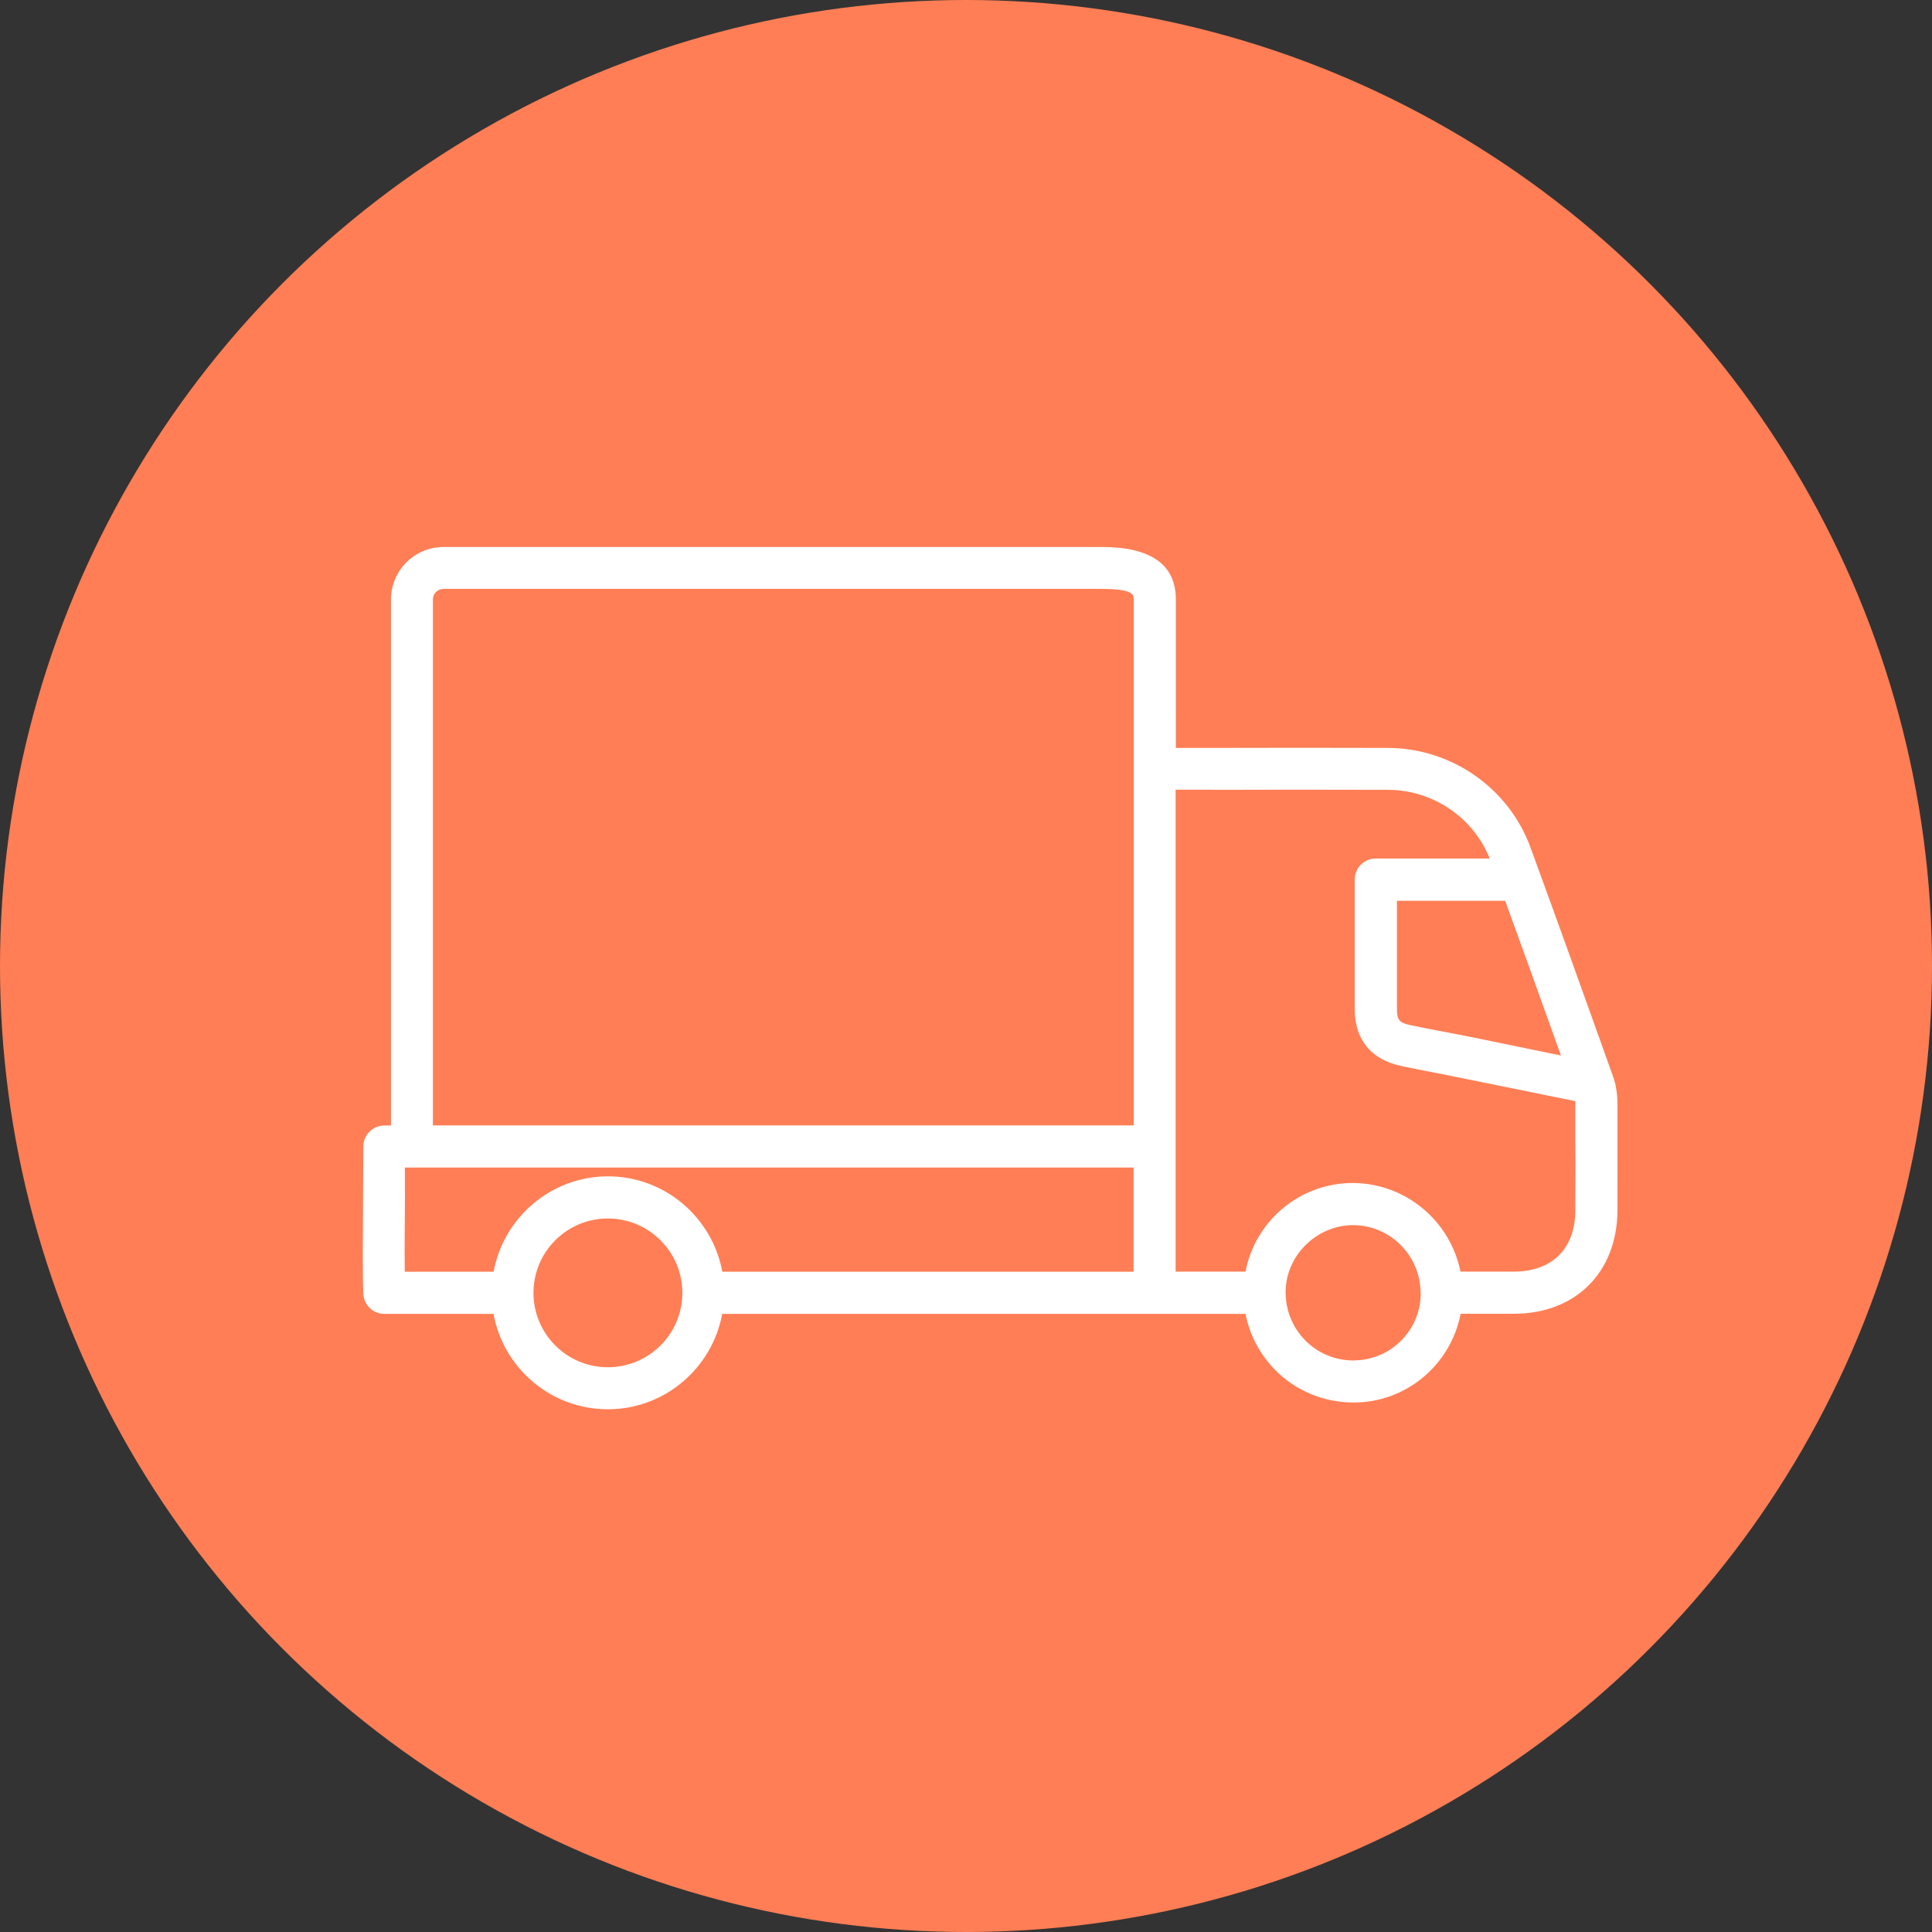 <?xml version="1.0" encoding="UTF-8"?>
<svg id="Layer_2" data-name="Layer 2" xmlns="http://www.w3.org/2000/svg" viewBox="0 0 160 160">
  <rect x="0" y="0" width="160" height="160" fill="#333333" stroke="none"/>
  <defs>
    <style>
      .cls-1 {
        fill: #fff;
      }

      .cls-2 {
        fill: #ff7e55;
      }
    </style>
  </defs>
  <g id="design">
    <circle class="cls-2" cx="80" cy="80" r="80"/>
    <path class="cls-1" d="M120.97,108.8h4.4c5.12,0,8.56-3.44,8.58-8.56,.01-3.76,0-4.09,0-6.09v-2.88c-.02-.76-.13-1.48-.36-2.11,0-.02-.01-.04-.02-.06-2.26-6.32-4.52-12.64-6.83-18.94-1.8-4.9-6.54-8.21-11.8-8.22-4.89-.02-9.79-.01-14.69,0h-2.87v-2.51s-.01-.04-.01-.07c0-.02,.01-.04,.01-.07v-9.64c0-2.89-2.06-4.35-6.13-4.35H36.74c-2.41,0-4.36,1.95-4.36,4.35v43.56h-.55c-.96,0-1.74,.78-1.74,1.74l-.02,3.8c-.02,3.27-.05,7.02,.02,8.4,.05,.93,.81,1.66,1.73,1.66h9.05c.82,4.49,4.75,7.9,9.47,7.9s8.65-3.42,9.47-7.9h43.34c.34,1.76,1.19,3.36,2.47,4.66,1.72,1.73,4.03,2.68,6.48,2.68h.01c4.39,0,8.05-3.17,8.85-7.34h0Zm3.68-34.21c1.55,4.26,3.09,8.54,4.62,12.82-1.06-.22-2.22-.45-3.37-.69-2.32-.48-4.59-.95-5.87-1.19l-.53-.1c-.9-.17-1.8-.34-2.69-.53-.97-.2-1.12-.48-1.12-1.33v-8.97s8.97,0,8.97,0Zm-24.4-9.18c4.89-.01,9.79-.02,14.68,0,3.72,0,7.08,2.28,8.44,5.69h-9.44c-.96,0-1.74,.78-1.74,1.74v10.72c.01,2.56,1.36,4.2,3.89,4.73,.92,.2,1.84,.37,2.76,.55l.52,.1c1.26,.25,3.53,.71,5.83,1.18,1.9,.39,3.83,.79,5.27,1.07v2.97c.02,1.99,.02,2.32,0,6.07,0,3.18-1.91,5.08-5.1,5.08h-4.41c-.83-4.16-4.5-7.32-8.92-7.34-4.41,0-8.09,3.17-8.88,7.34h-5.79v-39.91h2.88Zm-64.4-15.77c0-.48,.4-.87,.88-.87h54.51c2.65,0,2.65,.5,2.65,.87v9.65s.01,.04,.01,.07c0,.02-.01,.04-.01,.07v4.31s0,29.46,0,29.46H35.85V49.65Zm-2.32,49.13v-2.08h60.35v8.63H59.82c-.83-4.49-4.75-7.9-9.47-7.9s-8.65,3.42-9.47,7.9h-7.36c-.02-1.74,0-4.26,.02-6.55h0Zm16.81,14.46c-3.4,0-6.16-2.76-6.16-6.16s2.76-6.16,6.16-6.16,6.17,2.76,6.17,6.16-2.76,6.16-6.17,6.16h0Zm61.77-.56c-1.53,0-2.95-.59-4.01-1.66-1.06-1.07-1.64-2.5-1.63-4.03,.01-2.99,2.57-5.52,5.59-5.52,3.07,.01,5.56,2.51,5.59,5.58,0,0,0,.01,0,.02,0,.02,.01,.04,.01,.06-.01,3.05-2.49,5.54-5.55,5.54h0Z"/>
  </g>
</svg>
